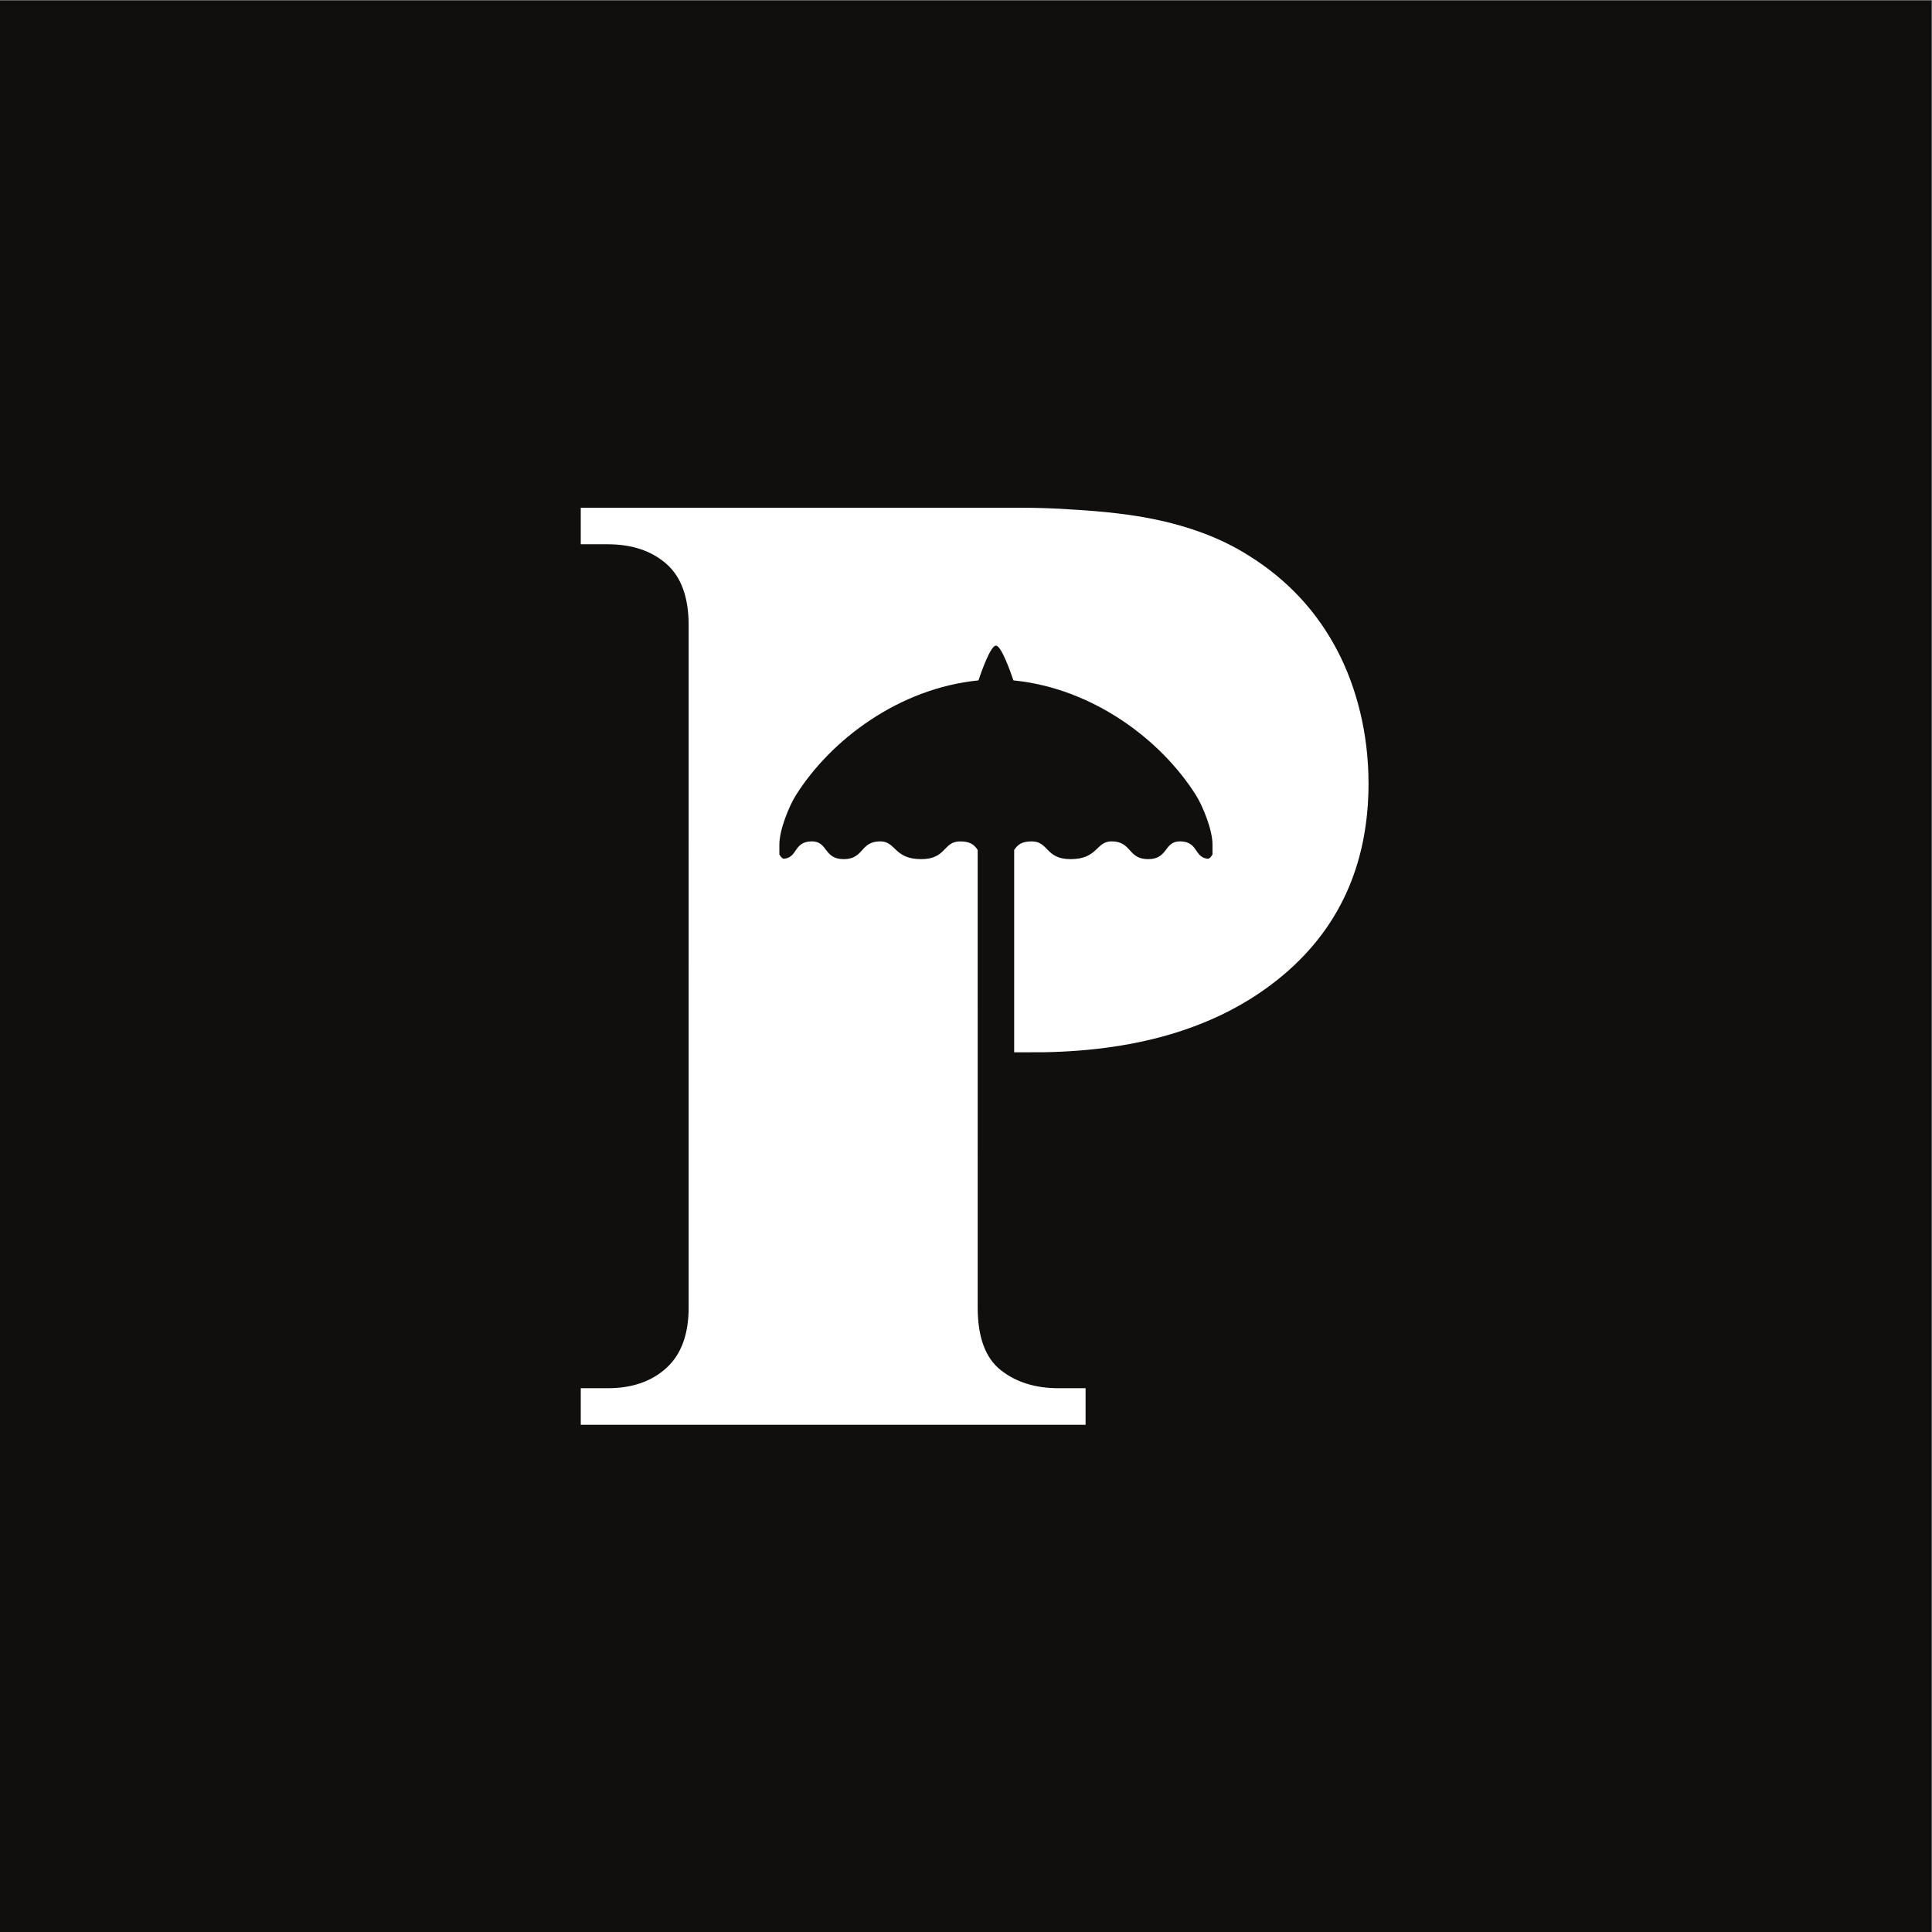 <?xml version="1.0" encoding="UTF-8" standalone="no"?>
<svg
   xmlns:dc="http://purl.org/dc/elements/1.1/"
   xmlns:cc="http://creativecommons.org/ns#"
   xmlns:rdf="http://www.w3.org/1999/02/22-rdf-syntax-ns#"
   xmlns:svg="http://www.w3.org/2000/svg"
   xmlns="http://www.w3.org/2000/svg"
   xmlns:sodipodi="http://sodipodi.sourceforge.net/DTD/sodipodi-0.dtd"
   xmlns:inkscape="http://www.inkscape.org/namespaces/inkscape"
   version="1.1"
   id="svg2"
   xml:space="preserve"
   width="578.28"
   height="578.28"
   viewBox="0 0 578.28 578.28"
   sodipodi:docname="ParasolIsland_Logo_P_RGB_Invert.eps"><rect x="0" y="0" width="578.28" height="578.28" fill="#808080" stroke="none"/><defs
     id="defs6" /><sodipodi:namedview
     pagecolor="#ffffff"
     bordercolor="#666666"
     borderopacity="1"
     objecttolerance="10"
     gridtolerance="10"
     guidetolerance="10"
     inkscape:pageopacity="0"
     inkscape:pageshadow="2"
     inkscape:window-width="640"
     inkscape:window-height="480"
     id="namedview4" /><g
     id="g10"
     inkscape:groupmode="layer"
     inkscape:label="ink_ext_XXXXXX"
     transform="matrix(1.333,0,0,-1.333,0,578.28)"><g
       id="g12"
       transform="scale(0.1)"><path
         d="M 4337.06,0 H 0 V 4337.06 H 4337.06 V 0"
         style="fill:#100f0d;fill-opacity:1;fill-rule:nonzero;stroke:none"
         id="path14" /><path
         d="m 3072.92,2579.54 c 0,113.13 -27.51,216 -69.3,296.47 -46.21,88.99 -112.83,160.56 -199.8,214.76 -59.53,37.72 -130.92,65.04 -214.21,81.97 -50.51,10.26 -111.87,17.39 -183.91,21.43 -33.56,2.43 -72.5,3.96 -118.96,3.96 -8.99,0 -982.66,0 -982.66,0 v -82.07 h 60.54 c 54.54,0 98.38,-14.78 131.72,-44 33.28,-29.25 50,-75.19 50,-137.71 V 1402.68 c 0,-60.41 -16.72,-105.94 -50,-136.21 -33.34,-30.27 -77.18,-45.45 -131.72,-45.45 h -60.54 v -82.08 h 1133.53 v 82.08 h -60.54 c -52.54,0 -95.98,13.65 -130.26,40.92 -34.35,27.24 -51.46,74.23 -51.46,140.74 l -0.02,1027.08 c -8.17,12 -17.21,19.11 -39.4,19.11 -38.49,0 -30.52,-39.83 -87.26,-39.83 -0.1,0 -0.1,0 -0.1,0 -61.33,0 -56.68,39.91 -91.88,39.91 -45.84,0 -36.15,-39.91 -82.05,-39.91 -45.93,0 -34.98,40.31 -72.3,39.91 -40.9,-0.68 -30.8,-36.75 -62.44,-39.02 -4.94,0.41 -9.89,9.73 -9.89,9.73 0,1.1 0.04,3.38 0.04,22.82 0,31.96 21.41,85.21 37.27,110.38 78.66,124.76 231.76,239.89 409.75,257.56 6.16,18.37 27.1,78.07 39.16,78.07 h 0.01 0.14 c 12.05,0 33.01,-59.7 39.17,-78.07 177.98,-17.67 331.09,-132.8 409.75,-257.56 15.86,-25.17 37.26,-78.42 37.26,-110.38 0,-19.44 0.04,-21.72 0.04,-22.82 0,0 -4.94,-9.32 -9.88,-9.73 -31.64,2.27 -21.54,38.34 -62.44,39.02 -37.33,0.4 -26.37,-39.91 -72.31,-39.91 -45.89,0 -36.21,39.91 -82.05,39.91 -35.19,0 -30.54,-39.91 -91.87,-39.91 0,0 0,0 -0.1,0 -56.74,0 -48.77,39.83 -87.27,39.83 -22.18,0 -31.23,-7.11 -39.39,-19.11 l -0.02,-454.46 c 27.54,0 62.18,0.01 66.1,0.14 h 0.77 c 218.12,3.88 392.96,57.99 524.33,162.66 136.35,108.73 204.51,256.45 204.51,441.44 0,0.74 -0.06,-4.62 -0.06,0"
         style="fill:#ffffff;fill-opacity:1;fill-rule:nonzero;stroke:none"
         id="path16" /></g></g></svg>
